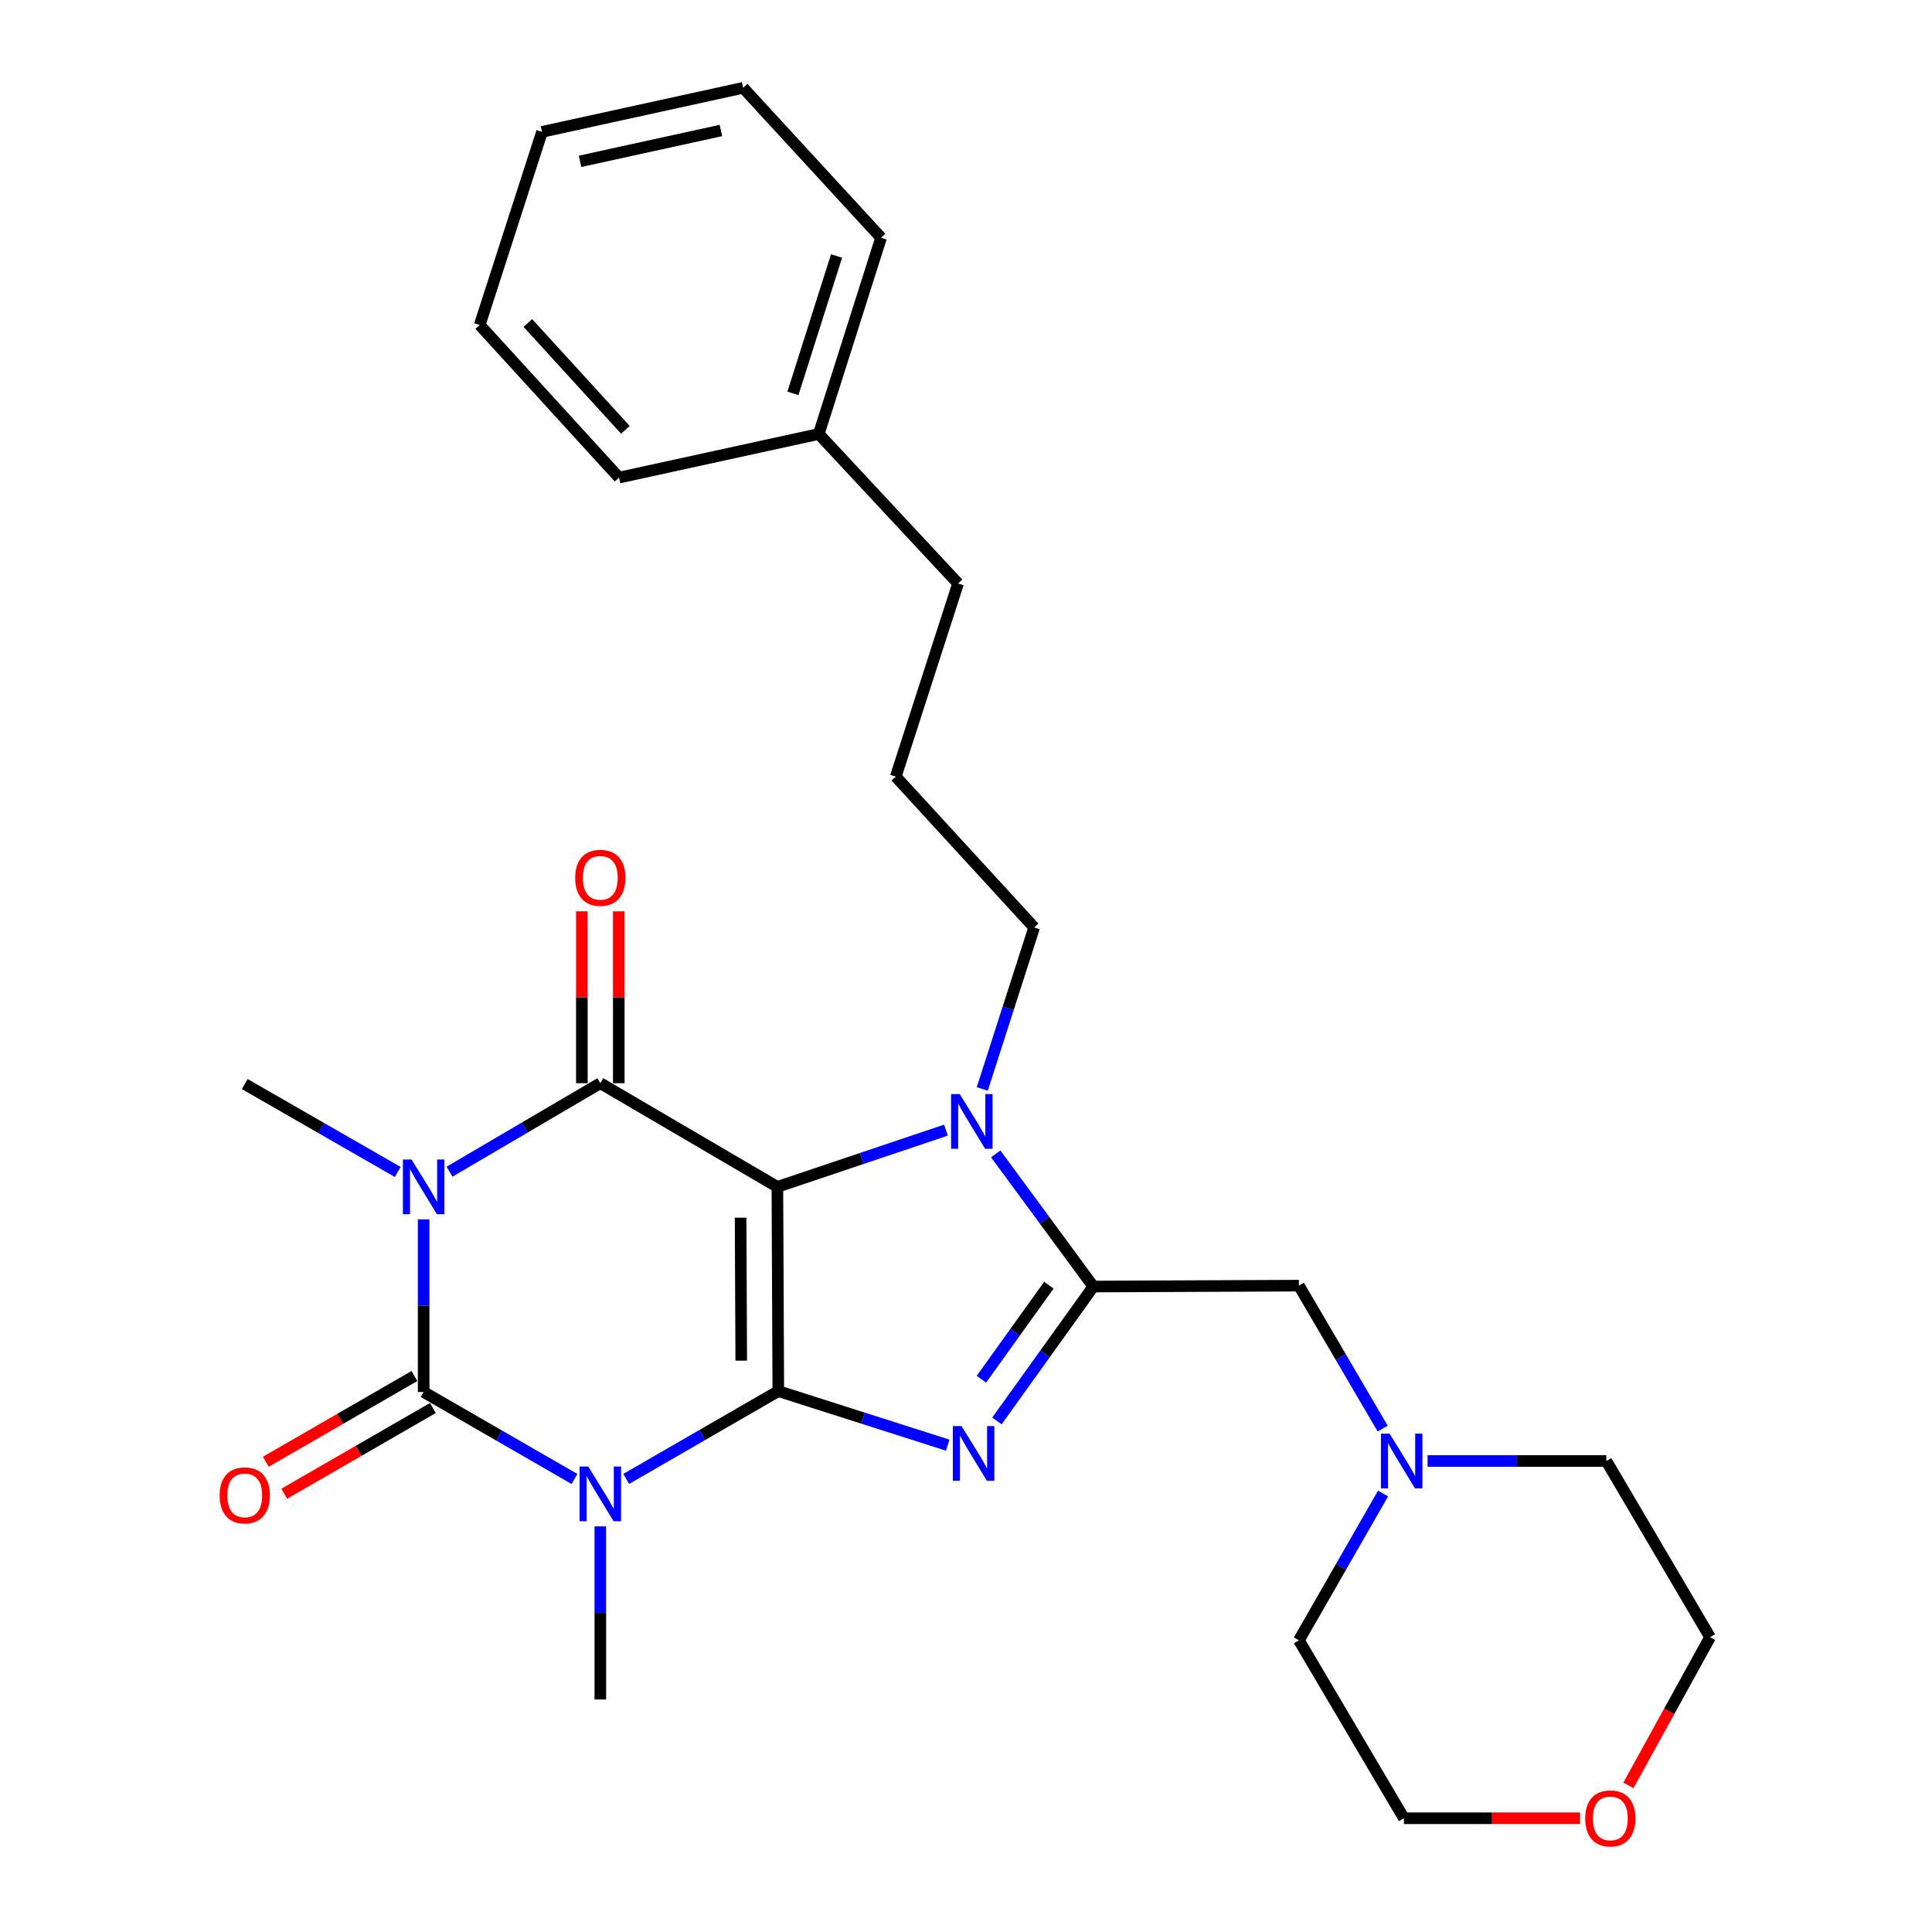 <?xml version='1.0' encoding='iso-8859-1'?>
<svg version='1.1' baseProfile='full'
              xmlns='http://www.w3.org/2000/svg'
                      xmlns:rdkit='http://www.rdkit.org/xml'
                      xmlns:xlink='http://www.w3.org/1999/xlink'
                  xml:space='preserve'
width='1000px' height='1000px' viewBox='0 0 1000 1000'>
<!-- END OF HEADER -->
<rect style='opacity:1.0;fill:#FFFFFF;stroke:none' width='1000' height='1000' x='0' y='0'> </rect>
<path class='bond-0' d='M 402.85,720.035 L 402.372,614.323' style='fill:none;fill-rule:evenodd;stroke:#000000;stroke-width:6px;stroke-linecap:butt;stroke-linejoin:miter;stroke-opacity:1' />
<path class='bond-0' d='M 383.67,704.265 L 383.335,630.266' style='fill:none;fill-rule:evenodd;stroke:#000000;stroke-width:6px;stroke-linecap:butt;stroke-linejoin:miter;stroke-opacity:1' />
<path class='bond-1' d='M 402.85,720.035 L 363.488,742.764' style='fill:none;fill-rule:evenodd;stroke:#000000;stroke-width:6px;stroke-linecap:butt;stroke-linejoin:miter;stroke-opacity:1' />
<path class='bond-1' d='M 363.488,742.764 L 324.125,765.493' style='fill:none;fill-rule:evenodd;stroke:#0000FF;stroke-width:6px;stroke-linecap:butt;stroke-linejoin:miter;stroke-opacity:1' />
<path class='bond-5' d='M 402.85,720.035 L 446.7,734.024' style='fill:none;fill-rule:evenodd;stroke:#000000;stroke-width:6px;stroke-linecap:butt;stroke-linejoin:miter;stroke-opacity:1' />
<path class='bond-5' d='M 446.7,734.024 L 490.551,748.013' style='fill:none;fill-rule:evenodd;stroke:#0000FF;stroke-width:6px;stroke-linecap:butt;stroke-linejoin:miter;stroke-opacity:1' />
<path class='bond-4' d='M 402.372,614.323 L 310.726,560.66' style='fill:none;fill-rule:evenodd;stroke:#000000;stroke-width:6px;stroke-linecap:butt;stroke-linejoin:miter;stroke-opacity:1' />
<path class='bond-7' d='M 402.372,614.323 L 445.999,599.64' style='fill:none;fill-rule:evenodd;stroke:#000000;stroke-width:6px;stroke-linecap:butt;stroke-linejoin:miter;stroke-opacity:1' />
<path class='bond-7' d='M 445.999,599.64 L 489.625,584.956' style='fill:none;fill-rule:evenodd;stroke:#0000FF;stroke-width:6px;stroke-linecap:butt;stroke-linejoin:miter;stroke-opacity:1' />
<path class='bond-3' d='M 297.347,765.516 L 258.314,743.009' style='fill:none;fill-rule:evenodd;stroke:#0000FF;stroke-width:6px;stroke-linecap:butt;stroke-linejoin:miter;stroke-opacity:1' />
<path class='bond-3' d='M 258.314,743.009 L 219.281,720.502' style='fill:none;fill-rule:evenodd;stroke:#000000;stroke-width:6px;stroke-linecap:butt;stroke-linejoin:miter;stroke-opacity:1' />
<path class='bond-12' d='M 310.726,790.051 L 310.726,834.853' style='fill:none;fill-rule:evenodd;stroke:#0000FF;stroke-width:6px;stroke-linecap:butt;stroke-linejoin:miter;stroke-opacity:1' />
<path class='bond-12' d='M 310.726,834.853 L 310.726,879.654' style='fill:none;fill-rule:evenodd;stroke:#000000;stroke-width:6px;stroke-linecap:butt;stroke-linejoin:miter;stroke-opacity:1' />
<path class='bond-2' d='M 219.281,631.137 L 219.281,675.82' style='fill:none;fill-rule:evenodd;stroke:#0000FF;stroke-width:6px;stroke-linecap:butt;stroke-linejoin:miter;stroke-opacity:1' />
<path class='bond-2' d='M 219.281,675.82 L 219.281,720.502' style='fill:none;fill-rule:evenodd;stroke:#000000;stroke-width:6px;stroke-linecap:butt;stroke-linejoin:miter;stroke-opacity:1' />
<path class='bond-13' d='M 205.872,606.617 L 166.281,583.867' style='fill:none;fill-rule:evenodd;stroke:#0000FF;stroke-width:6px;stroke-linecap:butt;stroke-linejoin:miter;stroke-opacity:1' />
<path class='bond-13' d='M 166.281,583.867 L 126.69,561.117' style='fill:none;fill-rule:evenodd;stroke:#000000;stroke-width:6px;stroke-linecap:butt;stroke-linejoin:miter;stroke-opacity:1' />
<path class='bond-29' d='M 232.672,606.465 L 271.699,583.563' style='fill:none;fill-rule:evenodd;stroke:#0000FF;stroke-width:6px;stroke-linecap:butt;stroke-linejoin:miter;stroke-opacity:1' />
<path class='bond-29' d='M 271.699,583.563 L 310.726,560.66' style='fill:none;fill-rule:evenodd;stroke:#000000;stroke-width:6px;stroke-linecap:butt;stroke-linejoin:miter;stroke-opacity:1' />
<path class='bond-10' d='M 214.506,712.227 L 176.047,734.42' style='fill:none;fill-rule:evenodd;stroke:#000000;stroke-width:6px;stroke-linecap:butt;stroke-linejoin:miter;stroke-opacity:1' />
<path class='bond-10' d='M 176.047,734.42 L 137.588,756.612' style='fill:none;fill-rule:evenodd;stroke:#FF0000;stroke-width:6px;stroke-linecap:butt;stroke-linejoin:miter;stroke-opacity:1' />
<path class='bond-10' d='M 224.057,728.777 L 185.597,750.97' style='fill:none;fill-rule:evenodd;stroke:#000000;stroke-width:6px;stroke-linecap:butt;stroke-linejoin:miter;stroke-opacity:1' />
<path class='bond-10' d='M 185.597,750.97 L 147.138,773.163' style='fill:none;fill-rule:evenodd;stroke:#FF0000;stroke-width:6px;stroke-linecap:butt;stroke-linejoin:miter;stroke-opacity:1' />
<path class='bond-11' d='M 320.28,560.66 L 320.28,516.18' style='fill:none;fill-rule:evenodd;stroke:#000000;stroke-width:6px;stroke-linecap:butt;stroke-linejoin:miter;stroke-opacity:1' />
<path class='bond-11' d='M 320.28,516.18 L 320.28,471.699' style='fill:none;fill-rule:evenodd;stroke:#FF0000;stroke-width:6px;stroke-linecap:butt;stroke-linejoin:miter;stroke-opacity:1' />
<path class='bond-11' d='M 301.172,560.66 L 301.172,516.18' style='fill:none;fill-rule:evenodd;stroke:#000000;stroke-width:6px;stroke-linecap:butt;stroke-linejoin:miter;stroke-opacity:1' />
<path class='bond-11' d='M 301.172,516.18 L 301.172,471.699' style='fill:none;fill-rule:evenodd;stroke:#FF0000;stroke-width:6px;stroke-linecap:butt;stroke-linejoin:miter;stroke-opacity:1' />
<path class='bond-6' d='M 516.009,735.468 L 540.959,700.692' style='fill:none;fill-rule:evenodd;stroke:#0000FF;stroke-width:6px;stroke-linecap:butt;stroke-linejoin:miter;stroke-opacity:1' />
<path class='bond-6' d='M 540.959,700.692 L 565.908,665.916' style='fill:none;fill-rule:evenodd;stroke:#000000;stroke-width:6px;stroke-linecap:butt;stroke-linejoin:miter;stroke-opacity:1' />
<path class='bond-6' d='M 507.968,713.897 L 525.433,689.553' style='fill:none;fill-rule:evenodd;stroke:#0000FF;stroke-width:6px;stroke-linecap:butt;stroke-linejoin:miter;stroke-opacity:1' />
<path class='bond-6' d='M 525.433,689.553 L 542.897,665.21' style='fill:none;fill-rule:evenodd;stroke:#000000;stroke-width:6px;stroke-linecap:butt;stroke-linejoin:miter;stroke-opacity:1' />
<path class='bond-8' d='M 565.908,665.916 L 672.31,665.449' style='fill:none;fill-rule:evenodd;stroke:#000000;stroke-width:6px;stroke-linecap:butt;stroke-linejoin:miter;stroke-opacity:1' />
<path class='bond-28' d='M 565.908,665.916 L 540.65,631.588' style='fill:none;fill-rule:evenodd;stroke:#000000;stroke-width:6px;stroke-linecap:butt;stroke-linejoin:miter;stroke-opacity:1' />
<path class='bond-28' d='M 540.65,631.588 L 515.391,597.261' style='fill:none;fill-rule:evenodd;stroke:#0000FF;stroke-width:6px;stroke-linecap:butt;stroke-linejoin:miter;stroke-opacity:1' />
<path class='bond-15' d='M 508.418,563.652 L 521.85,521.853' style='fill:none;fill-rule:evenodd;stroke:#0000FF;stroke-width:6px;stroke-linecap:butt;stroke-linejoin:miter;stroke-opacity:1' />
<path class='bond-15' d='M 521.85,521.853 L 535.282,480.054' style='fill:none;fill-rule:evenodd;stroke:#000000;stroke-width:6px;stroke-linecap:butt;stroke-linejoin:miter;stroke-opacity:1' />
<path class='bond-9' d='M 672.31,665.449 L 693.992,702.436' style='fill:none;fill-rule:evenodd;stroke:#000000;stroke-width:6px;stroke-linecap:butt;stroke-linejoin:miter;stroke-opacity:1' />
<path class='bond-9' d='M 693.992,702.436 L 715.674,739.423' style='fill:none;fill-rule:evenodd;stroke:#0000FF;stroke-width:6px;stroke-linecap:butt;stroke-linejoin:miter;stroke-opacity:1' />
<path class='bond-16' d='M 715.865,773.048 L 694.088,811.032' style='fill:none;fill-rule:evenodd;stroke:#0000FF;stroke-width:6px;stroke-linecap:butt;stroke-linejoin:miter;stroke-opacity:1' />
<path class='bond-16' d='M 694.088,811.032 L 672.31,849.017' style='fill:none;fill-rule:evenodd;stroke:#000000;stroke-width:6px;stroke-linecap:butt;stroke-linejoin:miter;stroke-opacity:1' />
<path class='bond-17' d='M 738.905,756.214 L 785.178,756.214' style='fill:none;fill-rule:evenodd;stroke:#0000FF;stroke-width:6px;stroke-linecap:butt;stroke-linejoin:miter;stroke-opacity:1' />
<path class='bond-17' d='M 785.178,756.214 L 831.452,756.214' style='fill:none;fill-rule:evenodd;stroke:#000000;stroke-width:6px;stroke-linecap:butt;stroke-linejoin:miter;stroke-opacity:1' />
<path class='bond-14' d='M 842.871,924.135 L 863.998,885.775' style='fill:none;fill-rule:evenodd;stroke:#FF0000;stroke-width:6px;stroke-linecap:butt;stroke-linejoin:miter;stroke-opacity:1' />
<path class='bond-14' d='M 863.998,885.775 L 885.125,847.414' style='fill:none;fill-rule:evenodd;stroke:#000000;stroke-width:6px;stroke-linecap:butt;stroke-linejoin:miter;stroke-opacity:1' />
<path class='bond-30' d='M 817.84,941.13 L 772.257,941.13' style='fill:none;fill-rule:evenodd;stroke:#FF0000;stroke-width:6px;stroke-linecap:butt;stroke-linejoin:miter;stroke-opacity:1' />
<path class='bond-30' d='M 772.257,941.13 L 726.674,941.13' style='fill:none;fill-rule:evenodd;stroke:#000000;stroke-width:6px;stroke-linecap:butt;stroke-linejoin:miter;stroke-opacity:1' />
<path class='bond-19' d='M 535.282,480.054 L 463.646,401.975' style='fill:none;fill-rule:evenodd;stroke:#000000;stroke-width:6px;stroke-linecap:butt;stroke-linejoin:miter;stroke-opacity:1' />
<path class='bond-20' d='M 672.31,849.017 L 726.674,941.13' style='fill:none;fill-rule:evenodd;stroke:#000000;stroke-width:6px;stroke-linecap:butt;stroke-linejoin:miter;stroke-opacity:1' />
<path class='bond-21' d='M 831.452,756.214 L 885.125,847.414' style='fill:none;fill-rule:evenodd;stroke:#000000;stroke-width:6px;stroke-linecap:butt;stroke-linejoin:miter;stroke-opacity:1' />
<path class='bond-18' d='M 423.795,224.628 L 495.897,302.006' style='fill:none;fill-rule:evenodd;stroke:#000000;stroke-width:6px;stroke-linecap:butt;stroke-linejoin:miter;stroke-opacity:1' />
<path class='bond-23' d='M 423.795,224.628 L 456.045,123.056' style='fill:none;fill-rule:evenodd;stroke:#000000;stroke-width:6px;stroke-linecap:butt;stroke-linejoin:miter;stroke-opacity:1' />
<path class='bond-23' d='M 410.42,203.609 L 432.995,132.509' style='fill:none;fill-rule:evenodd;stroke:#000000;stroke-width:6px;stroke-linecap:butt;stroke-linejoin:miter;stroke-opacity:1' />
<path class='bond-24' d='M 423.795,224.628 L 320.407,247.208' style='fill:none;fill-rule:evenodd;stroke:#000000;stroke-width:6px;stroke-linecap:butt;stroke-linejoin:miter;stroke-opacity:1' />
<path class='bond-22' d='M 463.646,401.975 L 495.897,302.006' style='fill:none;fill-rule:evenodd;stroke:#000000;stroke-width:6px;stroke-linecap:butt;stroke-linejoin:miter;stroke-opacity:1' />
<path class='bond-25' d='M 456.045,123.056 L 384.665,45.455' style='fill:none;fill-rule:evenodd;stroke:#000000;stroke-width:6px;stroke-linecap:butt;stroke-linejoin:miter;stroke-opacity:1' />
<path class='bond-26' d='M 320.407,247.208 L 248.294,168.216' style='fill:none;fill-rule:evenodd;stroke:#000000;stroke-width:6px;stroke-linecap:butt;stroke-linejoin:miter;stroke-opacity:1' />
<path class='bond-26' d='M 323.703,222.476 L 273.224,167.181' style='fill:none;fill-rule:evenodd;stroke:#000000;stroke-width:6px;stroke-linecap:butt;stroke-linejoin:miter;stroke-opacity:1' />
<path class='bond-31' d='M 384.665,45.455 L 280.545,68.257' style='fill:none;fill-rule:evenodd;stroke:#000000;stroke-width:6px;stroke-linecap:butt;stroke-linejoin:miter;stroke-opacity:1' />
<path class='bond-31' d='M 373.135,67.541 L 300.251,83.503' style='fill:none;fill-rule:evenodd;stroke:#000000;stroke-width:6px;stroke-linecap:butt;stroke-linejoin:miter;stroke-opacity:1' />
<path class='bond-27' d='M 248.294,168.216 L 280.545,68.257' style='fill:none;fill-rule:evenodd;stroke:#000000;stroke-width:6px;stroke-linecap:butt;stroke-linejoin:miter;stroke-opacity:1' />
<path  class='atom-2' d='M 304.466 759.071
L 313.746 774.071
Q 314.666 775.551, 316.146 778.231
Q 317.626 780.911, 317.706 781.071
L 317.706 759.071
L 321.466 759.071
L 321.466 787.391
L 317.586 787.391
L 307.626 770.991
Q 306.466 769.071, 305.226 766.871
Q 304.026 764.671, 303.666 763.991
L 303.666 787.391
L 299.986 787.391
L 299.986 759.071
L 304.466 759.071
' fill='#0000FF'/>
<path  class='atom-3' d='M 213.021 600.163
L 222.301 615.163
Q 223.221 616.643, 224.701 619.323
Q 226.181 622.003, 226.261 622.163
L 226.261 600.163
L 230.021 600.163
L 230.021 628.483
L 226.141 628.483
L 216.181 612.083
Q 215.021 610.163, 213.781 607.963
Q 212.581 605.763, 212.221 605.083
L 212.221 628.483
L 208.541 628.483
L 208.541 600.163
L 213.021 600.163
' fill='#0000FF'/>
<path  class='atom-6' d='M 497.684 738.126
L 506.964 753.126
Q 507.884 754.606, 509.364 757.286
Q 510.844 759.966, 510.924 760.126
L 510.924 738.126
L 514.684 738.126
L 514.684 766.446
L 510.804 766.446
L 500.844 750.046
Q 499.684 748.126, 498.444 745.926
Q 497.244 743.726, 496.884 743.046
L 496.884 766.446
L 493.204 766.446
L 493.204 738.126
L 497.684 738.126
' fill='#0000FF'/>
<path  class='atom-8' d='M 496.76 566.288
L 506.04 581.288
Q 506.96 582.768, 508.44 585.448
Q 509.92 588.128, 510 588.288
L 510 566.288
L 513.76 566.288
L 513.76 594.608
L 509.88 594.608
L 499.92 578.208
Q 498.76 576.288, 497.52 574.088
Q 496.32 571.888, 495.96 571.208
L 495.96 594.608
L 492.28 594.608
L 492.28 566.288
L 496.76 566.288
' fill='#0000FF'/>
<path  class='atom-10' d='M 719.257 742.054
L 728.537 757.054
Q 729.457 758.534, 730.937 761.214
Q 732.417 763.894, 732.497 764.054
L 732.497 742.054
L 736.257 742.054
L 736.257 770.374
L 732.377 770.374
L 722.417 753.974
Q 721.257 752.054, 720.017 749.854
Q 718.817 747.654, 718.457 746.974
L 718.457 770.374
L 714.777 770.374
L 714.777 742.054
L 719.257 742.054
' fill='#0000FF'/>
<path  class='atom-11' d='M 113.69 774.011
Q 113.69 767.211, 117.05 763.411
Q 120.41 759.611, 126.69 759.611
Q 132.97 759.611, 136.33 763.411
Q 139.69 767.211, 139.69 774.011
Q 139.69 780.891, 136.29 784.811
Q 132.89 788.691, 126.69 788.691
Q 120.45 788.691, 117.05 784.811
Q 113.69 780.931, 113.69 774.011
M 126.69 785.491
Q 131.01 785.491, 133.33 782.611
Q 135.69 779.691, 135.69 774.011
Q 135.69 768.451, 133.33 765.651
Q 131.01 762.811, 126.69 762.811
Q 122.37 762.811, 120.01 765.611
Q 117.69 768.411, 117.69 774.011
Q 117.69 779.731, 120.01 782.611
Q 122.37 785.491, 126.69 785.491
' fill='#FF0000'/>
<path  class='atom-12' d='M 297.726 454.359
Q 297.726 447.559, 301.086 443.759
Q 304.446 439.959, 310.726 439.959
Q 317.006 439.959, 320.366 443.759
Q 323.726 447.559, 323.726 454.359
Q 323.726 461.239, 320.326 465.159
Q 316.926 469.039, 310.726 469.039
Q 304.486 469.039, 301.086 465.159
Q 297.726 461.279, 297.726 454.359
M 310.726 465.839
Q 315.046 465.839, 317.366 462.959
Q 319.726 460.039, 319.726 454.359
Q 319.726 448.799, 317.366 445.999
Q 315.046 443.159, 310.726 443.159
Q 306.406 443.159, 304.046 445.959
Q 301.726 448.759, 301.726 454.359
Q 301.726 460.079, 304.046 462.959
Q 306.406 465.839, 310.726 465.839
' fill='#FF0000'/>
<path  class='atom-15' d='M 820.511 941.21
Q 820.511 934.41, 823.871 930.61
Q 827.231 926.81, 833.511 926.81
Q 839.791 926.81, 843.151 930.61
Q 846.511 934.41, 846.511 941.21
Q 846.511 948.09, 843.111 952.01
Q 839.711 955.89, 833.511 955.89
Q 827.271 955.89, 823.871 952.01
Q 820.511 948.13, 820.511 941.21
M 833.511 952.69
Q 837.831 952.69, 840.151 949.81
Q 842.511 946.89, 842.511 941.21
Q 842.511 935.65, 840.151 932.85
Q 837.831 930.01, 833.511 930.01
Q 829.191 930.01, 826.831 932.81
Q 824.511 935.61, 824.511 941.21
Q 824.511 946.93, 826.831 949.81
Q 829.191 952.69, 833.511 952.69
' fill='#FF0000'/>
</svg>
